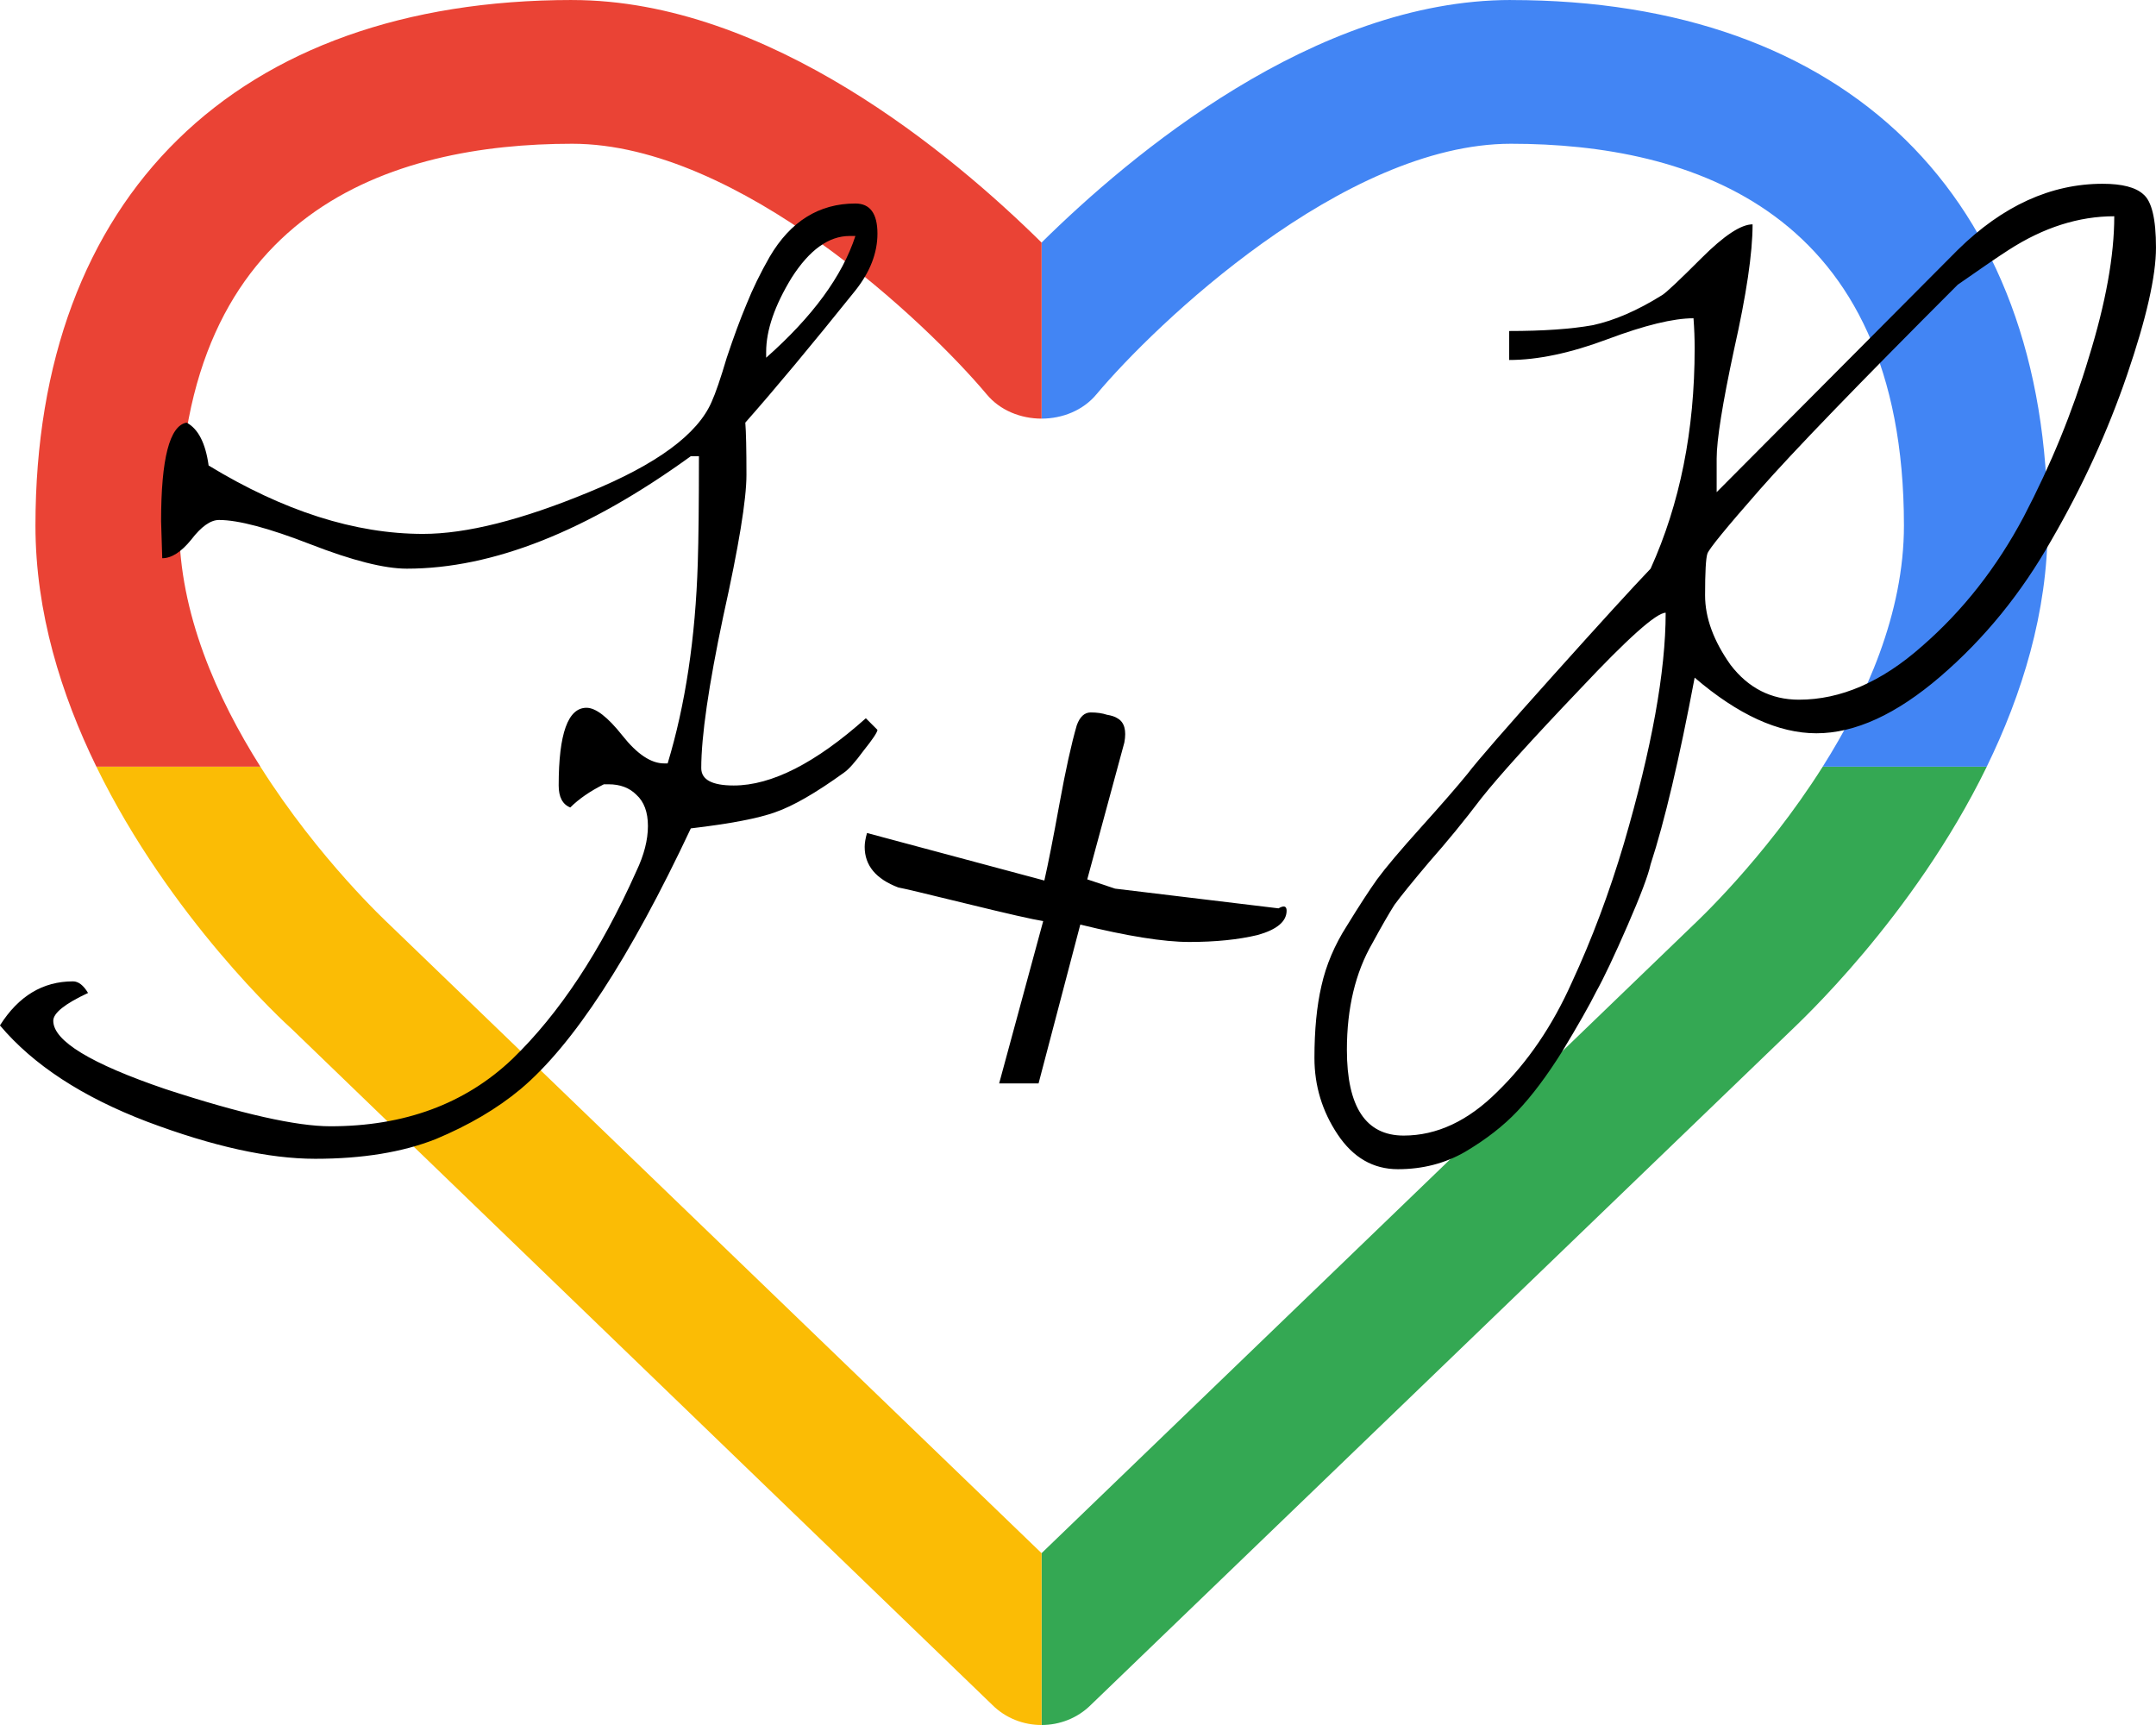 <svg xmlns="http://www.w3.org/2000/svg" height="180mm" width="225mm" viewBox="0 0 225 180">
  <path fill="#34a853" d="M207.34 80h-17.12c-6.124 9.69-13.35 16.36-13.553 16.563l-67.97 65.508V180c1.876 0 3.75-.702 5.157-2.108l73.008-70.312c.715-.715 12.77-11.778 20.478-27.578z"/>
  <path fill="#4285f4" d="M157.68 0c-20.508 0-39.727 16.172-48.985 25.313v18.37c2.168 0 4.336-.85 5.742-2.55C120.53 33.868 140.217 15 157.68 15c18.75 0 41.015 6.914 41.015 39.844 0 9.132-3.937 17.97-8.478 25.156h17.12c3.666-7.515 6.358-16.09 6.358-25.156 0-34.33-20.98-54.84-56.02-54.84z"/>
  <path fill="#fbbc05" d="M27.176 80H10.058c7.7 15.78 19.725 26.788 20.36 27.344l73.126 70.547c1.406 1.407 3.28 2.11 5.156 2.11v-17.93L40.614 96.45c-.135-.134-7.328-6.772-13.438-16.446z"/>
  <path fill="#ea4335" d="M59.716 0C24.676 0 3.7 20.508 3.7 54.844c0 9.07 2.694 17.646 6.358 25.156h17.117C22.64 72.822 18.7 63.98 18.7 54.844 18.7 21.914 40.966 15 59.716 15c17.46 0 37.15 18.867 43.242 26.133 1.406 1.7 3.574 2.55 5.742 2.55v-18.37C99.442 16.173 80.223.003 59.716.003z"/>
  <path d="M16.932 58.252l-.12-3.87q0-9.8 2.66-10.283 1.815.967 2.3 4.475 11.733 7.137 22.378 7.137 6.775 0 17.3-4.355 10.644-4.355 12.82-9.436.606-1.33 1.574-4.595 1.09-3.267 2.056-5.565.968-2.42 2.42-4.96 3.266-5.565 8.95-5.565 2.3 0 2.3 3.146 0 3.025-2.3 5.928-6.894 8.59-11.49 13.79.12 1.452.12 5.444 0 3.87-2.42 14.758-2.297 10.887-2.297 15.847 0 1.815 3.387 1.815 5.928 0 13.79-7.016l1.21 1.21q0 .362-1.452 2.177-1.33 1.814-2.056 2.298-4.355 3.146-7.137 4.114-2.662.968-8.83 1.693-9.557 20.323-17.784 27.22-3.628 3.023-8.83 5.2-5.2 2.057-12.58 2.057-7.258 0-17.54-3.87Q5.197 113.17-.005 107q2.904-4.597 7.62-4.597.848 0 1.574 1.21-3.63 1.694-3.63 2.903 0 3.145 11.735 7.138 11.855 3.87 17.177 3.87 11.613 0 18.993-7.016 7.38-7.137 12.943-19.596 1.21-2.54 1.21-4.718t-1.21-3.266q-1.088-1.09-2.903-1.09h-.484q-2.176 1.09-3.507 2.42-1.21-.484-1.21-2.298 0-8.105 2.904-8.105 1.45 0 3.75 2.903 2.298 2.903 4.354 2.903h.364q2.782-9.193 3.145-20.927.12-3.75.12-11.13h-.848q-16.21 11.735-29.638 11.735-3.508 0-10.04-2.54t-9.556-2.54q-1.33 0-2.904 2.057-1.572 1.935-3.024 1.935zM89.27 24.624h-.604q-3.267 0-6.05 4.355-2.66 4.353-2.66 7.74v.606q7.258-6.412 9.314-12.702zM113.466 91.76l2.903.967 17.056 2.057q.846-.484.846.242 0 1.693-3.024 2.54-3.024.726-7.137.726-3.99 0-11.37-1.815l-4.355 16.573h-4.113l4.597-16.936q-1.573-.242-7.985-1.814t-7.137-1.694q-3.508-1.33-3.508-4.234 0-.605.242-1.45l18.508 4.958q.605-2.66 1.573-7.983.968-5.323 1.814-8.226.484-1.33 1.452-1.33t1.693.242q.725.12 1.088.363 1.09.605.727 2.54zM145.885 122.003q-3.87 0-6.29-3.63-2.42-3.628-2.42-7.983t.726-7.5q.727-3.267 2.662-6.29 1.936-3.146 3.146-4.84 1.33-1.814 4.596-5.443t4.84-5.564q1.57-2.06 8.95-10.285 7.38-8.226 10.162-11.13 4.597-10.16 4.597-22.983 0-1.573-.12-3.145-3.146 0-8.953 2.177t-10.282 2.177V34.54q5.323 0 8.71-.605 3.387-.726 7.258-3.145.605-.363 4.113-3.87t5.32-3.51q0 4.477-1.934 13.066-1.815 8.468-1.815 11.37v3.51l25.163-25.283q7.016-6.896 15.12-6.896 3.025 0 4.235 1.09 1.33 1.088 1.33 5.564t-3.024 13.307-7.863 17.178q-4.716 8.347-11.612 14.274t-12.943 5.927q-5.928 0-12.702-5.807-2.42 12.827-4.597 19.48-.363 1.693-2.42 6.413-2.056 4.716-3.266 6.893-1.09 2.177-3.508 6.17-2.42 3.87-4.718 6.29-2.177 2.298-5.443 4.233-3.144 1.814-7.015 1.814zm-5.323-12.46q0 8.952 5.928 8.952 5.2 0 9.798-4.597 4.718-4.597 7.742-11.37 3.145-6.776 5.444-14.518 4.355-14.88 4.355-24.072-1.453 0-8.953 7.984-7.5 7.863-10.282 11.37-2.662 3.51-5.444 6.654-2.66 3.145-3.628 4.476-.847 1.33-2.298 3.992-2.662 4.597-2.662 11.13zm63.75-79.838q-15.483 15.484-20.685 21.41t-5.443 6.654q-.242.725-.242 4.354 0 3.508 2.66 7.258 2.783 3.63 7.138 3.63 6.533 0 12.823-5.565 6.41-5.565 10.645-13.55 4.234-8.104 6.774-16.572 2.662-8.588 2.662-14.758-5.565 0-11.01 3.508-1.692 1.09-5.32 3.63z"/>
</svg>
